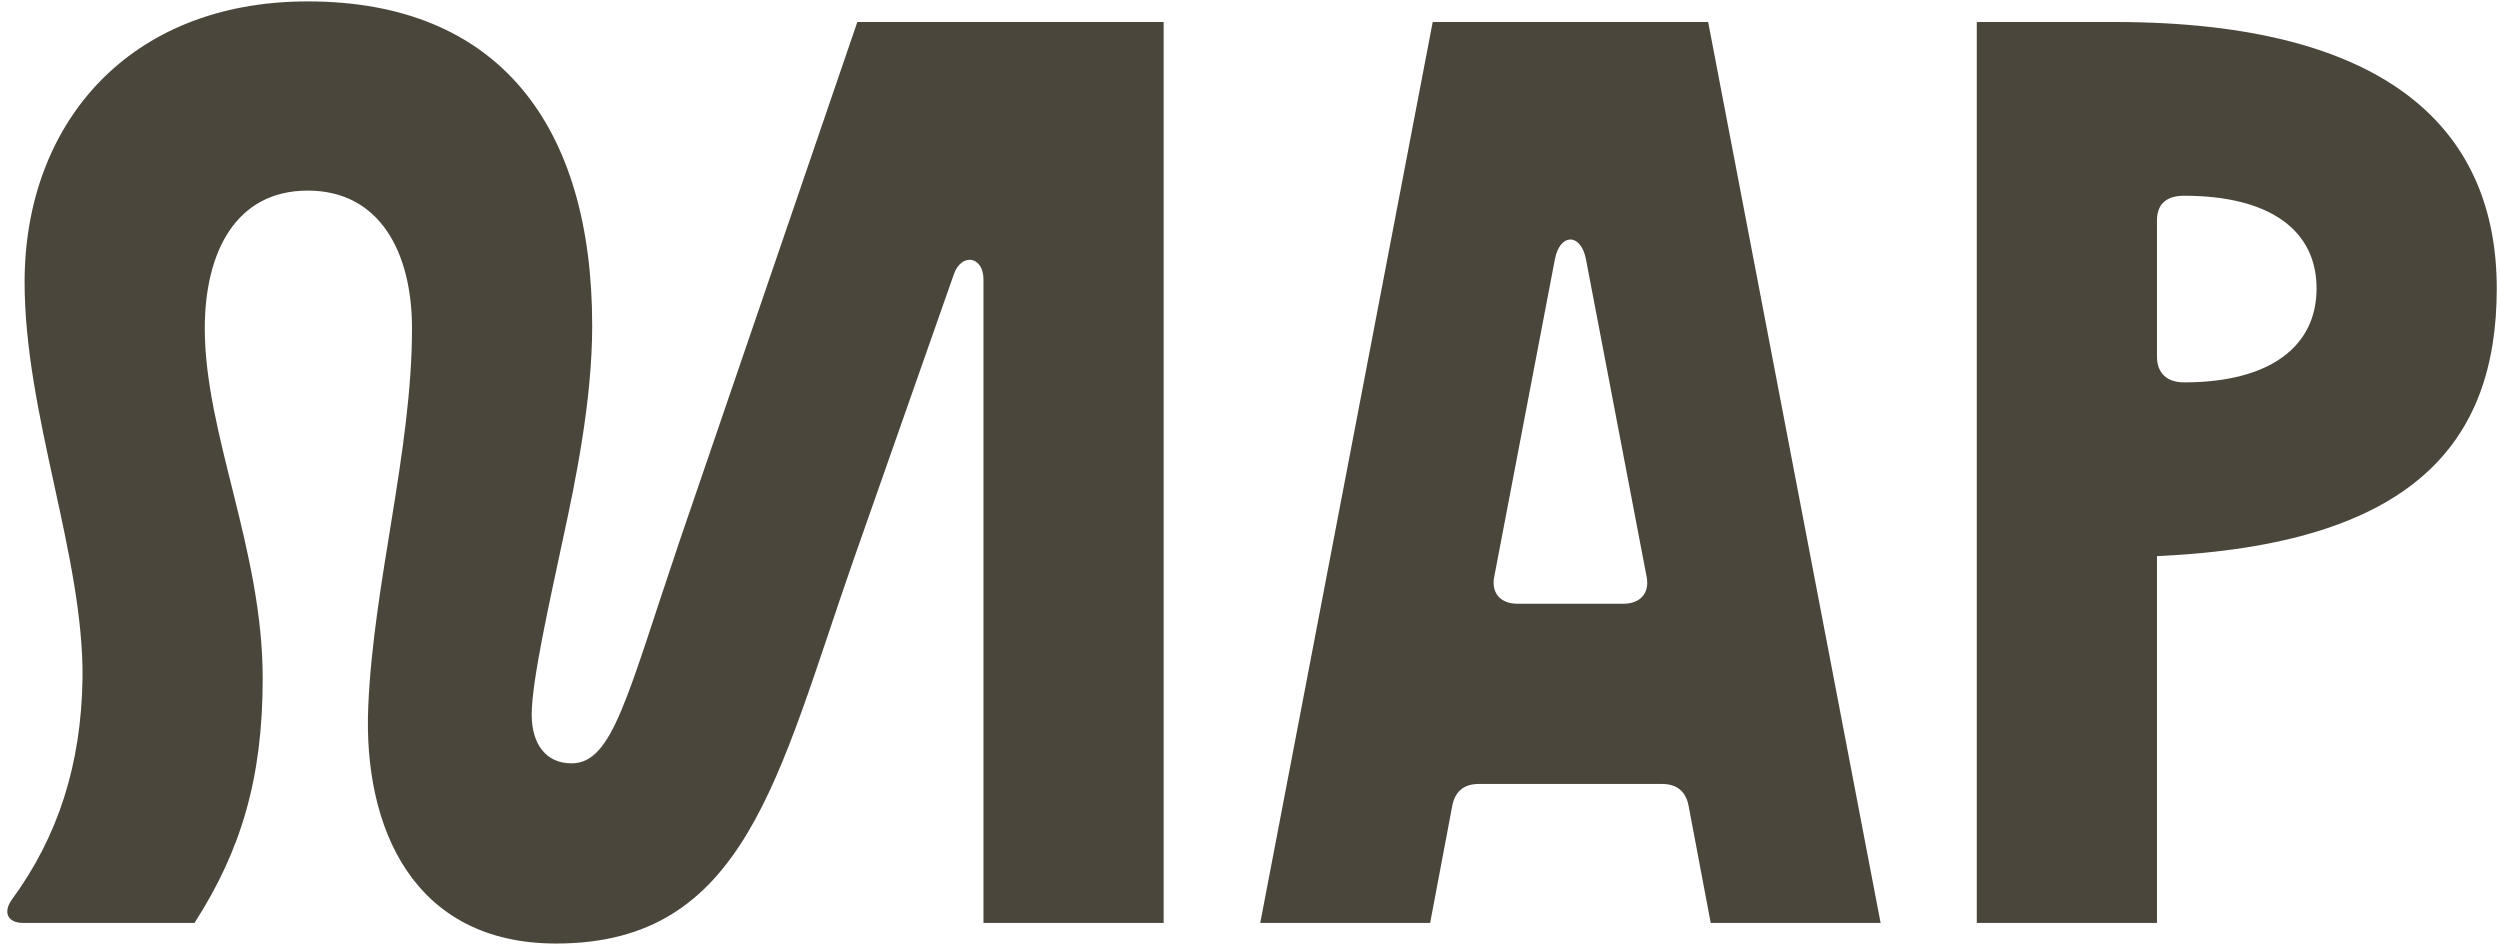 <?xml version="1.0" encoding="UTF-8"?> <svg xmlns="http://www.w3.org/2000/svg" width="536" height="203" viewBox="0 0 536 203" fill="none"><path d="M249.487 197.879H210.855V59.905C210.855 54.938 206.163 54.11 204.508 58.801L182.984 120.062C166.703 166.697 159.804 202.294 119.24 202.294C88.61 202.294 77.848 177.459 78.952 151.52C80.055 125.029 88.334 96.606 88.334 70.391C88.334 54.11 81.435 40.865 65.982 40.865C50.529 40.865 43.906 54.11 43.906 70.391C43.906 93.019 56.324 117.854 56.324 145.449C56.324 166.973 51.633 182.426 41.699 197.879H4.998C1.686 197.879 0.583 195.671 2.514 192.912C12.448 179.39 17.415 163.937 17.691 145.449C17.967 119.234 5.274 88.88 5.274 60.457C5.274 26.791 27.349 0.3 65.982 0.3C106.822 0.3 126.967 26.791 126.967 69.839C126.967 85.844 123.379 103.229 120.62 115.922C117.86 128.892 113.997 146.001 113.997 153.175C113.997 159.522 117.032 163.661 122.551 163.661C131.382 163.661 134.417 149.312 145.731 115.922L183.812 4.716H249.487V197.879ZM403.203 197.879H366.778L362.087 173.044C361.535 169.732 359.603 168.077 356.292 168.077H317.107C313.796 168.077 311.864 169.732 311.312 173.044L306.621 197.879H270.196L307.173 4.716H366.226L403.203 197.879ZM320.419 123.373C319.591 126.96 321.523 129.444 325.386 129.444H348.013C351.877 129.444 353.808 126.96 352.981 123.373L340.011 55.49C338.907 49.971 334.492 49.971 333.388 55.49L320.419 123.373ZM423.821 197.879V4.716H453.348C513.228 4.716 535.304 28.723 535.304 61.837C535.304 94.951 517.368 116.75 462.454 119.234V197.879H423.821ZM462.454 76.462C462.454 80.049 464.662 81.981 468.249 81.981C486.737 81.981 496.672 74.254 496.672 61.837C496.672 49.419 486.737 41.968 468.249 41.968C464.662 41.968 462.454 43.624 462.454 47.212V76.462Z" fill="#4B463B"></path></svg> 